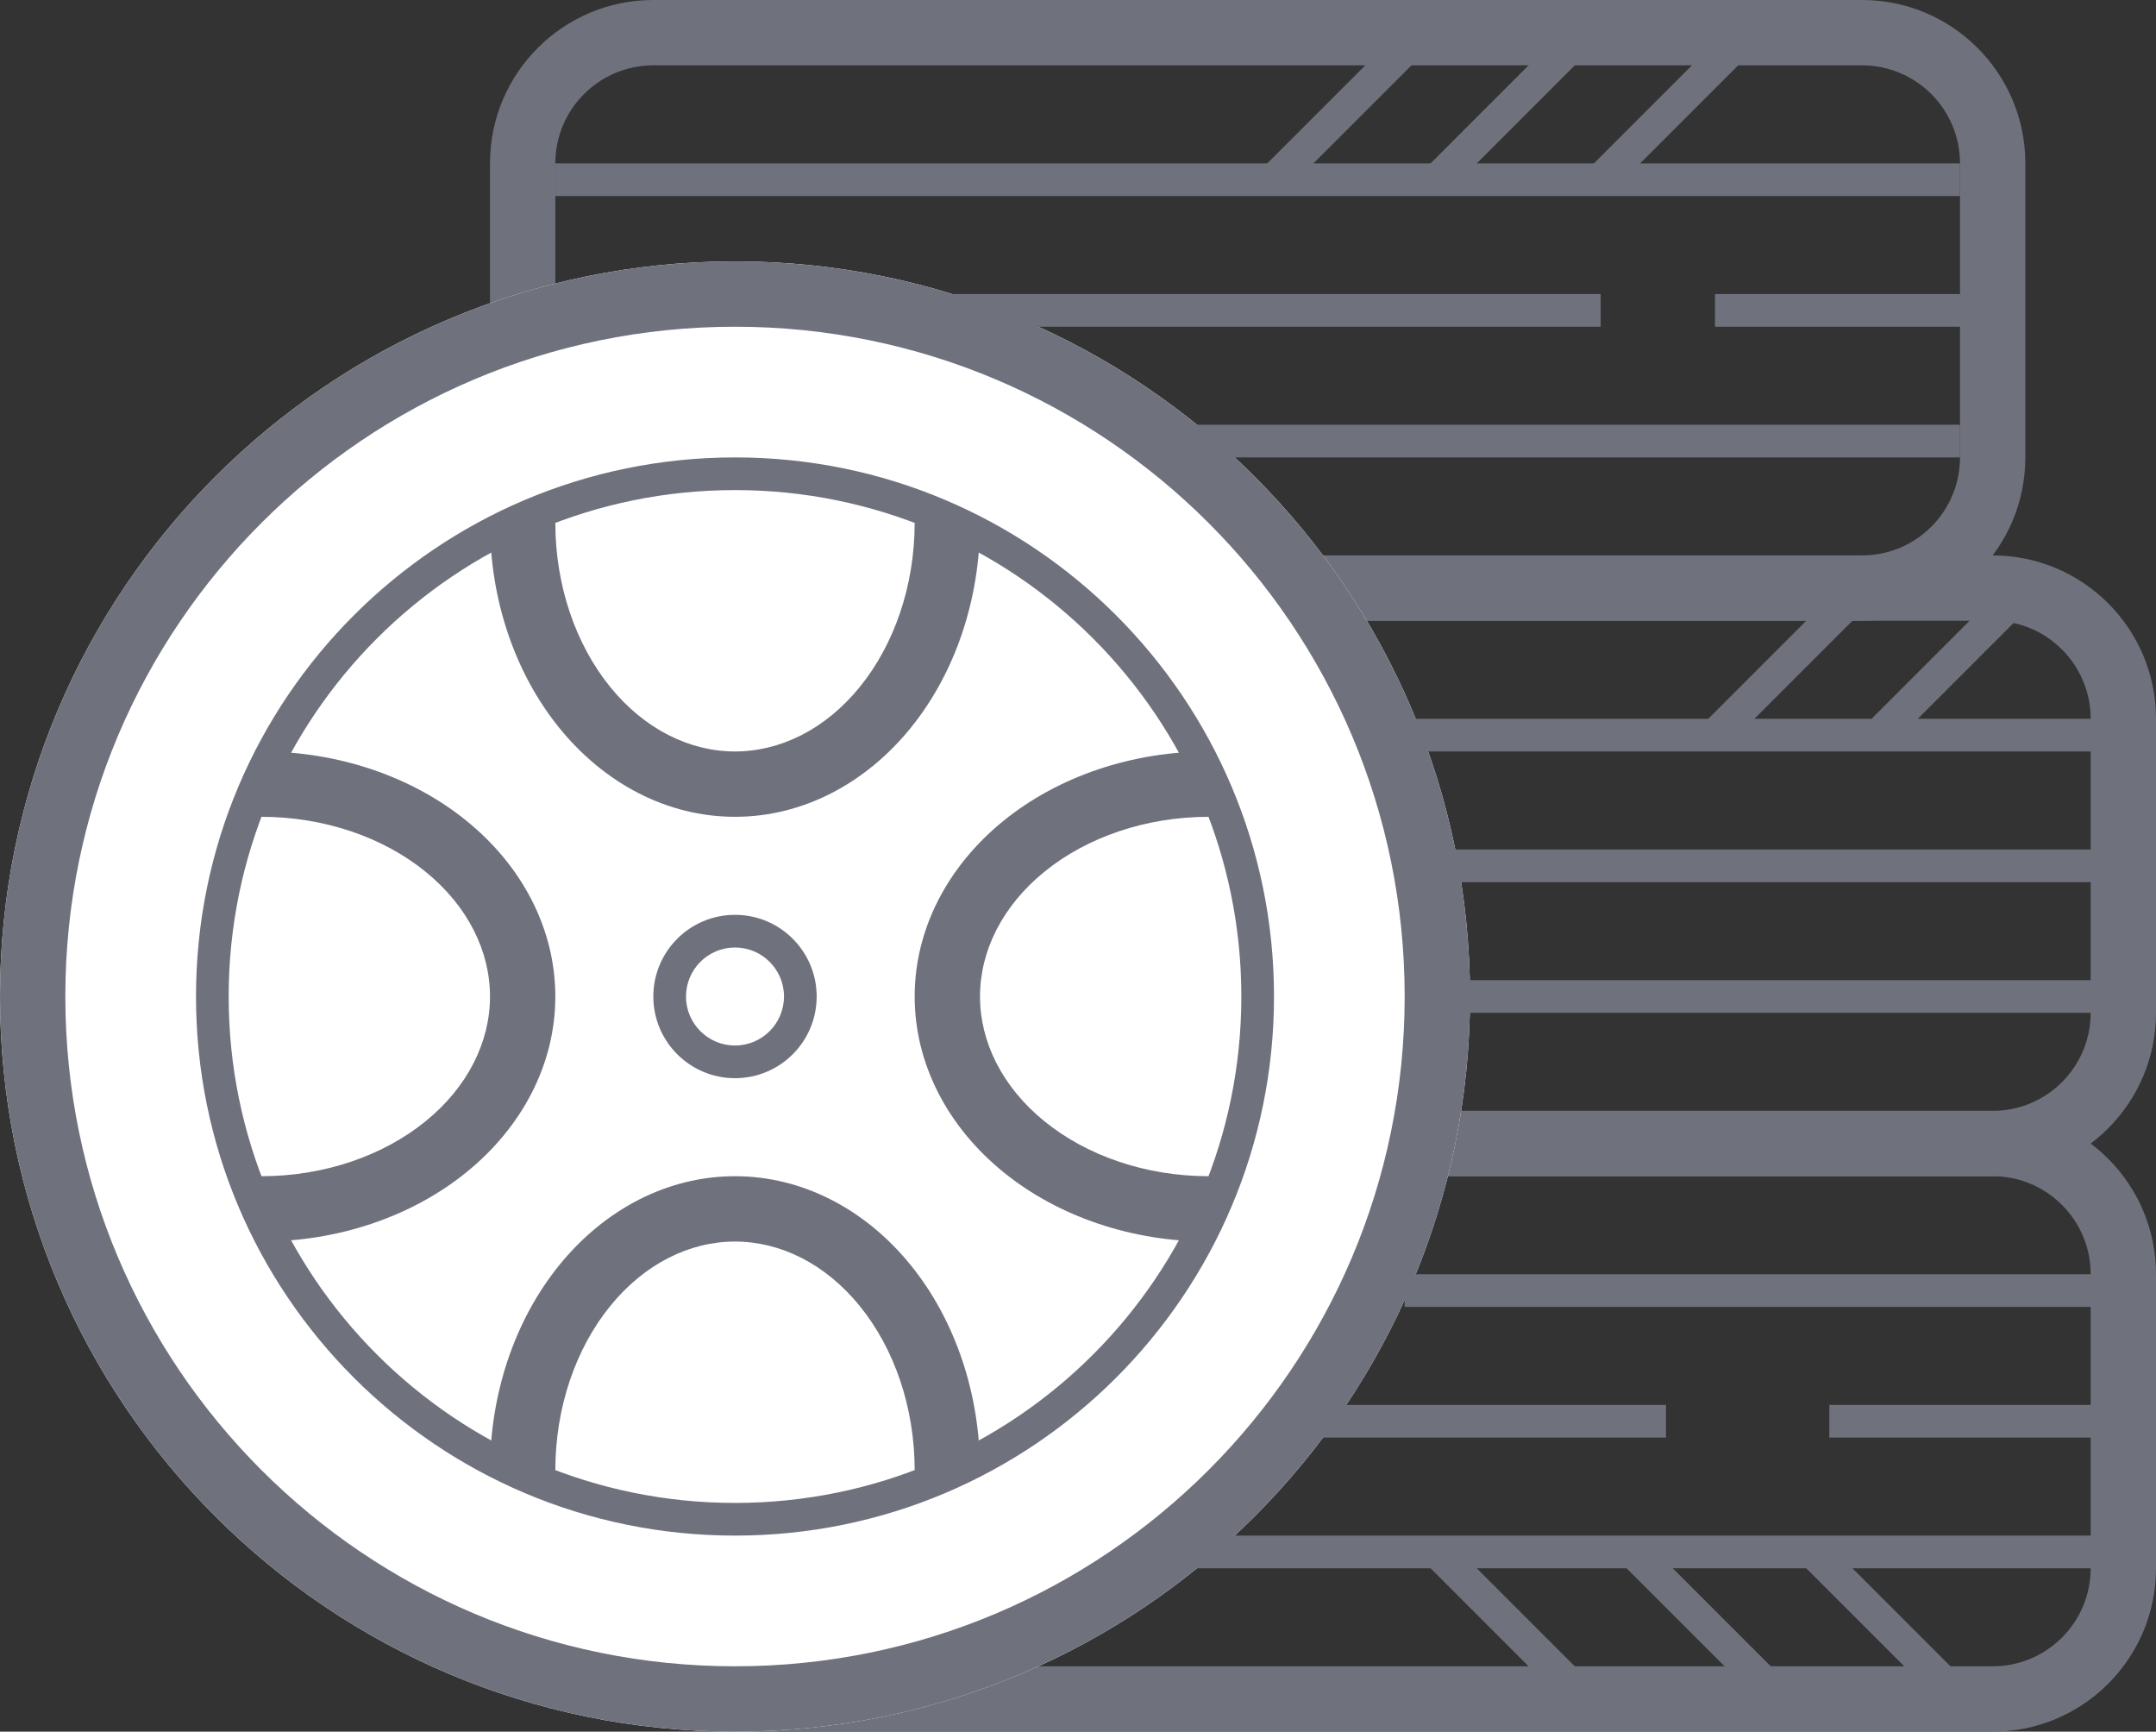 <svg width="66" height="53" viewBox="0 0 66 53" fill="none" xmlns="http://www.w3.org/2000/svg">
<rect x="0" y="0" width="66" height="53" fill="#333333" stroke="none"/>
<path fill-rule="evenodd" clip-rule="evenodd" d="M61 36H24C22.343 36 21 37.343 21 39V48C21 49.657 22.343 51 24 51H61C62.657 51 64 49.657 64 48V39C64 37.343 62.657 36 61 36ZM24 34C21.239 34 19 36.239 19 39V48C19 50.761 21.239 53 24 53H61C63.761 53 66 50.761 66 48V39C66 36.239 63.761 34 61 34H24Z" fill="#6F727D"/>
<path fill-rule="evenodd" clip-rule="evenodd" d="M61 19H24C22.343 19 21 20.343 21 22V31C21 32.657 22.343 34 24 34H61C62.657 34 64 32.657 64 31V22C64 20.343 62.657 19 61 19ZM24 17C21.239 17 19 19.239 19 22V31C19 33.761 21.239 36 24 36H61C63.761 36 66 33.761 66 31V22C66 19.239 63.761 17 61 17H24Z" fill="#6F727D"/>
<path fill-rule="evenodd" clip-rule="evenodd" d="M57 2H20C18.343 2 17 3.343 17 5V14C17 15.657 18.343 17 20 17H57C58.657 17 60 15.657 60 14V5C60 3.343 58.657 2 57 2ZM20 0C17.239 0 15 2.239 15 5V14C15 16.761 17.239 19 20 19H57C59.761 19 62 16.761 62 14V5C62 2.239 59.761 0 57 0H20Z" fill="#6F727D"/>
<path d="M45 30.5C45 42.926 34.926 53 22.5 53C10.074 53 0 42.926 0 30.5C0 18.074 10.074 8 22.5 8C34.926 8 45 18.074 45 30.5Z" fill="white"/>
<path fill-rule="evenodd" clip-rule="evenodd" d="M22.5 51C33.822 51 43 41.822 43 30.5C43 19.178 33.822 10 22.5 10C11.178 10 2 19.178 2 30.5C2 41.822 11.178 51 22.5 51ZM22.5 53C34.926 53 45 42.926 45 30.5C45 18.074 34.926 8 22.5 8C10.074 8 0 18.074 0 30.5C0 42.926 10.074 53 22.5 53Z" fill="#6F727D"/>
<path fill-rule="evenodd" clip-rule="evenodd" d="M22.5 46C31.06 46 38 39.06 38 30.5C38 21.94 31.06 15 22.5 15C13.94 15 7 21.94 7 30.5C7 39.06 13.94 46 22.5 46ZM22.5 47C31.613 47 39 39.613 39 30.5C39 21.387 31.613 14 22.5 14C13.387 14 6 21.387 6 30.5C6 39.613 13.387 47 22.5 47Z" fill="#6F727D"/>
<path fill-rule="evenodd" clip-rule="evenodd" d="M17.128 38.713C18.511 37.011 20.436 36 22.5 36C24.564 36 26.489 37.011 27.872 38.713C29.25 40.409 30 42.672 30 45H28C28 43.084 27.38 41.278 26.32 39.974C25.265 38.675 23.884 38 22.5 38C21.116 38 19.735 38.675 18.68 39.974C17.62 41.278 17 43.084 17 45H15C15 42.672 15.749 40.409 17.128 38.713Z" fill="#6F727D"/>
<path fill-rule="evenodd" clip-rule="evenodd" d="M30.713 35.872C29.011 34.489 28 32.564 28 30.5C28 28.436 29.011 26.511 30.713 25.128C32.409 23.75 34.672 23 37 23L37 25C35.084 25 33.278 25.62 31.974 26.68C30.675 27.735 30 29.116 30 30.5C30 31.884 30.675 33.265 31.974 34.32C33.278 35.38 35.084 36 37 36L37 38C34.672 38 32.409 37.251 30.713 35.872Z" fill="#6F727D"/>
<path fill-rule="evenodd" clip-rule="evenodd" d="M17.128 22.287C18.511 23.989 20.436 25 22.5 25C24.564 25 26.489 23.989 27.872 22.287C29.25 20.591 30 18.328 30 16H28C28 17.916 27.38 19.722 26.32 21.026C25.265 22.325 23.884 23 22.5 23C21.116 23 19.735 22.325 18.68 21.026C17.62 19.722 17 17.916 17 16H15C15 18.328 15.749 20.591 17.128 22.287Z" fill="#6F727D"/>
<path fill-rule="evenodd" clip-rule="evenodd" d="M14.287 35.872C15.989 34.489 17 32.564 17 30.5C17 28.436 15.989 26.511 14.287 25.128C12.591 23.75 10.328 23 8 23L8 25C9.916 25 11.722 25.62 13.026 26.68C14.325 27.735 15 29.116 15 30.5C15 31.884 14.325 33.265 13.026 34.32C11.722 35.38 9.916 36 8 36L8 38C10.328 38 12.591 37.251 14.287 35.872Z" fill="#6F727D"/>
<path fill-rule="evenodd" clip-rule="evenodd" d="M22.5 32C23.328 32 24 31.328 24 30.5C24 29.672 23.328 29 22.5 29C21.672 29 21 29.672 21 30.5C21 31.328 21.672 32 22.5 32ZM22.5 33C23.881 33 25 31.881 25 30.5C25 29.119 23.881 28 22.5 28C21.119 28 20 29.119 20 30.5C20 31.881 21.119 33 22.5 33Z" fill="#6F727D"/>
<path fill-rule="evenodd" clip-rule="evenodd" d="M65 48H35V47H65V48Z" fill="#6F727D"/>
<path fill-rule="evenodd" clip-rule="evenodd" d="M65 31H44V30H65V31Z" fill="#6F727D"/>
<path fill-rule="evenodd" clip-rule="evenodd" d="M60 14H36V13H60V14Z" fill="#6F727D"/>
<path fill-rule="evenodd" clip-rule="evenodd" d="M62.354 18.354L57.854 22.854L57.147 22.146L61.647 17.646L62.354 18.354Z" fill="#6F727D"/>
<path fill-rule="evenodd" clip-rule="evenodd" d="M57.354 18.354L52.854 22.854L52.147 22.146L56.647 17.646L57.354 18.354Z" fill="#6F727D"/>
<path fill-rule="evenodd" clip-rule="evenodd" d="M59.146 51.853L55.146 47.853L55.853 47.146L59.853 51.146L59.146 51.853Z" fill="#6F727D"/>
<path fill-rule="evenodd" clip-rule="evenodd" d="M53.646 51.853L49.646 47.853L50.353 47.146L54.353 51.146L53.646 51.853Z" fill="#6F727D"/>
<path fill-rule="evenodd" clip-rule="evenodd" d="M47.646 51.853L43.646 47.853L44.353 47.146L48.353 51.146L47.646 51.853Z" fill="#6F727D"/>
<path fill-rule="evenodd" clip-rule="evenodd" d="M53.854 1.354L49.354 5.854L48.647 5.146L53.147 0.646L53.854 1.354Z" fill="#6F727D"/>
<path fill-rule="evenodd" clip-rule="evenodd" d="M48.854 1.354L44.354 5.854L43.647 5.146L48.147 0.646L48.854 1.354Z" fill="#6F727D"/>
<path fill-rule="evenodd" clip-rule="evenodd" d="M43.854 1.354L39.354 5.854L38.647 5.146L43.147 0.646L43.854 1.354Z" fill="#6F727D"/>
<path fill-rule="evenodd" clip-rule="evenodd" d="M65 40L43 40L43 39L65 39L65 40Z" fill="#6F727D"/>
<path fill-rule="evenodd" clip-rule="evenodd" d="M65 23L43 23L43 22L65 22L65 23Z" fill="#6F727D"/>
<path fill-rule="evenodd" clip-rule="evenodd" d="M60 6L17 6L17 5L60 5L60 6Z" fill="#6F727D"/>
<path fill-rule="evenodd" clip-rule="evenodd" d="M65 27L43 27L43 26L65 26L65 27Z" fill="#6F727D"/>
<path fill-rule="evenodd" clip-rule="evenodd" d="M49 10L27.5 10L27.5 9L49 9L49 10Z" fill="#6F727D"/>
<path fill-rule="evenodd" clip-rule="evenodd" d="M60.5 10L52.5 10L52.5 9L60.5 9L60.5 10Z" fill="#6F727D"/>
<path fill-rule="evenodd" clip-rule="evenodd" d="M51 44L40 44L40 43L51 43L51 44Z" fill="#6F727D"/>
<path fill-rule="evenodd" clip-rule="evenodd" d="M65 44L56 44L56 43L65 43L65 44Z" fill="#6F727D"/>
</svg>
